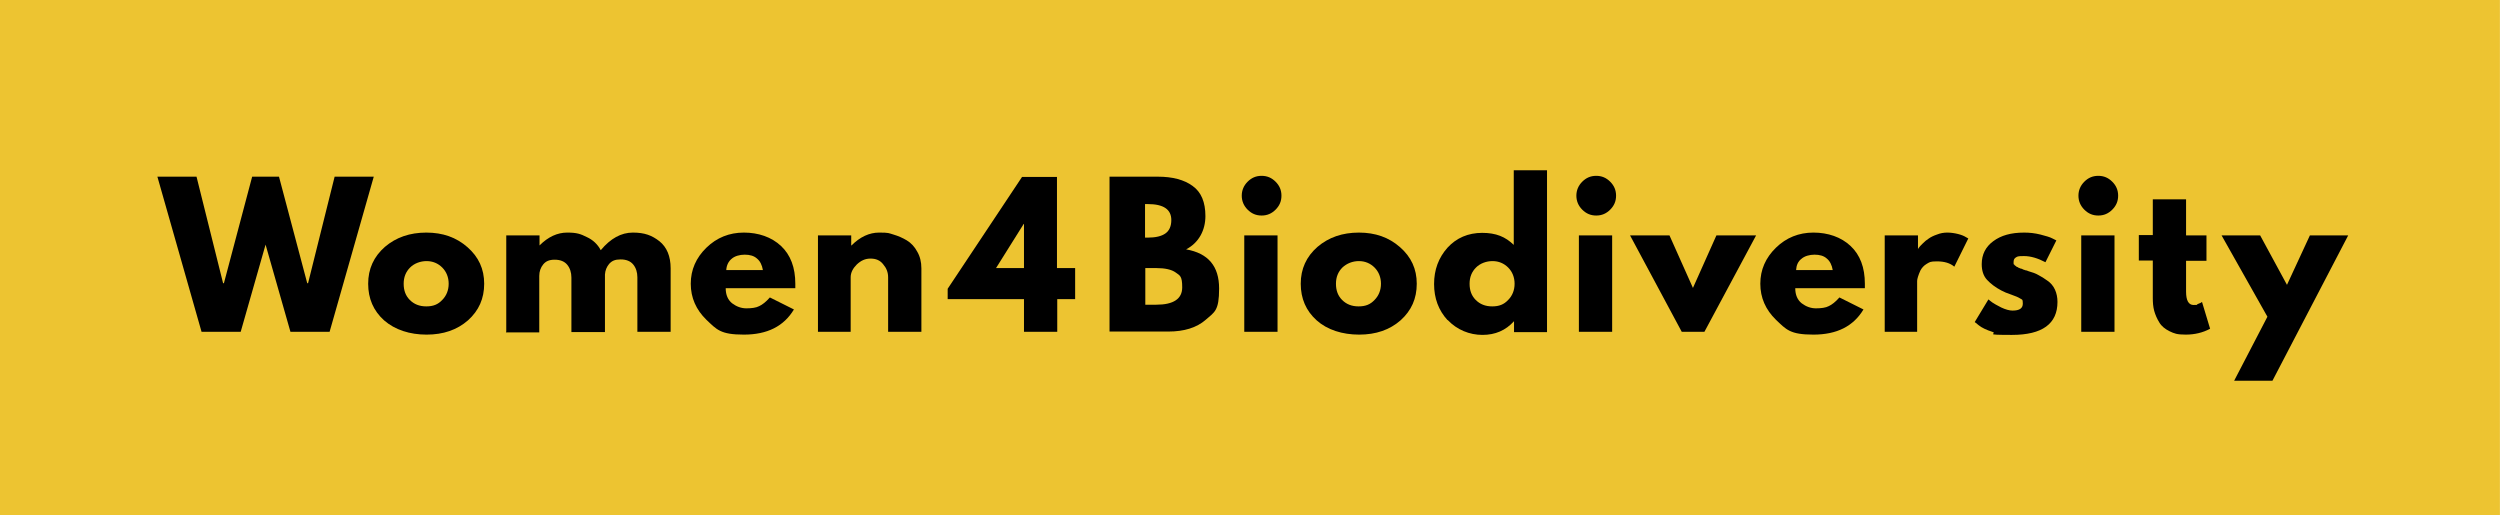 <?xml version="1.0" encoding="UTF-8"?>
<svg xmlns="http://www.w3.org/2000/svg" xmlns:xlink="http://www.w3.org/1999/xlink" version="1.1" viewBox="0 0 894.3 184.3">
  <defs>
    <style>
      .cls-1 {
        fill: #edc431;
      }

      .cls-2 {
        clip-path: url(#clippath);
      }
    </style>
    <clipPath id="clippath">
      <rect class="cls-1" y="0" width="894.2" height="184.3"></rect>
    </clipPath>
  </defs>
  <!-- Generator: Adobe Illustrator 28.6.0, SVG Export Plug-In . SVG Version: 1.2.0 Build 709)  -->
  <g>
    <g id="Layer_1">
      <g>
        <rect class="cls-1" y="0" width="894.2" height="184.3"></rect>
        <g class="cls-2">
          <path class="cls-1" d="M0,0h894.3v184.3H0V0Z"></path>
        </g>
      </g>
      <g>
        <path d="M103.9,118.7l-8.9-31.2-8.9,31.2h-14l-15.8-55.5h14l9.5,38.1h.3l10.1-38.1h9.6l10.1,38.1h.3l9.5-38.1h14l-15.8,55.5h-14Z"></path>
        <path d="M137.4,114.6c-3.8-3.4-5.7-7.8-5.7-13.1s2-9.7,6-13.2c4-3.4,8.9-5.1,14.8-5.1s10.7,1.7,14.7,5.2,6,7.8,6,13.1-1.9,9.6-5.8,13.1c-3.9,3.4-8.8,5.1-14.8,5.1s-11.3-1.7-15.2-5.1ZM146.7,95.7c-1.5,1.5-2.3,3.4-2.3,5.8s.7,4.3,2.2,5.8,3.4,2.3,5.9,2.3,4.2-.7,5.7-2.3c1.5-1.5,2.3-3.5,2.3-5.8s-.8-4.3-2.3-5.8-3.4-2.3-5.6-2.3-4.4.8-5.9,2.3h0Z"></path>
        <path d="M181.1,118.7v-34.5h11.9v3.6h0c3.1-3.1,6.4-4.6,9.9-4.6s4.8.5,7,1.6c2.2,1,3.9,2.6,5,4.7,3.5-4.2,7.3-6.3,11.5-6.3s6.8,1,9.5,3.1c2.6,2.1,4,5.3,4,9.7v22.7h-11.9v-19.5c0-1.8-.5-3.4-1.5-4.6s-2.5-1.8-4.5-1.8-3.1.5-4.1,1.6c-.9,1.1-1.4,2.3-1.5,3.8v20.6h-12v-19.5c0-1.8-.5-3.4-1.5-4.6s-2.5-1.8-4.5-1.8-3.2.6-4.1,1.7-1.4,2.5-1.4,4.1v20.2h-11.9v-.2h.1Z"></path>
        <path d="M284.6,103.1h-25c0,2.4.8,4.2,2.3,5.4,1.6,1.2,3.3,1.8,5.1,1.8s3.5-.2,4.6-.8c1.1-.5,2.4-1.5,3.8-3.1l8.6,4.3c-3.6,6-9.5,9-17.9,9s-9.7-1.8-13.4-5.3c-3.7-3.6-5.6-7.9-5.6-12.9s1.9-9.3,5.6-12.9,8.2-5.4,13.4-5.4,9.9,1.6,13.3,4.8c3.4,3.2,5.1,7.7,5.1,13.5v1.6h.1ZM259.8,96.6h13.1c-.3-1.8-1-3.2-2.1-4.1-1.1-1-2.6-1.4-4.4-1.4s-3.6.5-4.7,1.5c-1.1.9-1.8,2.3-1.9,4Z"></path>
        <path d="M292.6,118.7v-34.5h11.9v3.6h.1c3.1-3.1,6.4-4.6,9.9-4.6s3.4.2,5.1.7,3.3,1.2,4.8,2.1,2.8,2.3,3.7,4c1,1.7,1.5,3.7,1.5,6v22.7h-11.9v-19.5c0-1.8-.6-3.3-1.8-4.7-1.1-1.4-2.6-2-4.5-2s-3.4.7-4.9,2.1c-1.4,1.4-2.2,2.9-2.2,4.6v19.5h-11.7Z"></path>
        <path d="M378.2,95.9h6.4v11.1h-6.4v11.7h-11.9v-11.7h-27.3v-3.7l26.6-40h12.5v32.6h0ZM366.3,80.1h-.1l-9.9,15.8h10v-15.8Z"></path>
        <path d="M397,63.2h17.2c5.2,0,9.4,1.1,12.4,3.3,3.1,2.2,4.6,5.8,4.6,10.8s-2.3,9.5-6.9,11.9c7.9,1.4,11.8,6,11.8,14s-1.6,8.4-4.8,11.2c-3.2,2.8-7.7,4.2-13.3,4.2h-21.1v-55.4h.1,0ZM409.6,85h1c2.8,0,4.9-.5,6.3-1.5s2.1-2.6,2.1-4.8c0-3.8-2.8-5.7-8.4-5.7h-1v12h0ZM409.6,109h4c6.2,0,9.3-2.1,9.3-6.2s-.8-4.2-2.3-5.3c-1.5-1.1-3.9-1.6-6.9-1.6h-4v13.1h-.1Z"></path>
        <path d="M446.3,65c1.4-1.4,3-2.1,5-2.1s3.6.7,5,2.1c1.4,1.4,2.1,3,2.1,5s-.7,3.6-2.1,5-3,2.1-5,2.1-3.6-.7-5-2.1-2.1-3.1-2.1-5,.7-3.6,2.1-5ZM445.1,84.2v34.5h11.9v-34.5h-11.9Z"></path>
        <path d="M471,114.6c-3.8-3.4-5.7-7.8-5.7-13.1s2-9.7,6-13.2c4-3.4,8.9-5.1,14.8-5.1s10.7,1.7,14.7,5.2,6,7.8,6,13.1-1.9,9.6-5.8,13.1c-3.9,3.4-8.8,5.1-14.8,5.1s-11.4-1.7-15.2-5.1ZM480.2,95.7c-1.5,1.5-2.3,3.4-2.3,5.8s.7,4.3,2.2,5.8,3.4,2.3,5.9,2.3,4.2-.7,5.7-2.3c1.5-1.5,2.3-3.5,2.3-5.8s-.8-4.3-2.3-5.8-3.4-2.3-5.6-2.3-4.3.8-5.9,2.3h0Z"></path>
        <path d="M517.8,114.5c-3.2-3.5-4.8-7.8-4.8-12.9s1.6-9.4,4.8-13c3.2-3.5,7.4-5.3,12.4-5.3s8.3,1.4,11.3,4.3v-26.7h11.9v57.9h-11.8v-3.9h0c-3,3.3-6.7,4.9-11.3,4.9s-9.1-1.8-12.4-5.3h0ZM528,95.7c-1.5,1.5-2.3,3.4-2.3,5.8s.7,4.3,2.2,5.8,3.4,2.3,5.9,2.3,4.2-.7,5.7-2.3c1.5-1.5,2.3-3.5,2.3-5.8s-.8-4.3-2.3-5.8-3.4-2.3-5.6-2.3-4.4.8-5.9,2.3h0Z"></path>
        <path d="M566,65c1.4-1.4,3-2.1,5-2.1s3.6.7,5,2.1c1.4,1.4,2.1,3,2.1,5s-.7,3.6-2.1,5-3,2.1-5,2.1-3.6-.7-5-2.1-2.1-3.1-2.1-5,.7-3.6,2.1-5ZM564.8,84.2v34.5h11.9v-34.5h-11.9Z"></path>
        <path d="M597.2,84.2l8.4,18.8,8.4-18.8h14.2l-18.5,34.5h-8.1l-18.5-34.5h14.1,0Z"></path>
        <path d="M667.2,103.1h-25c0,2.4.8,4.2,2.3,5.4,1.6,1.2,3.3,1.8,5.1,1.8s3.5-.2,4.6-.8c1.1-.5,2.4-1.5,3.8-3.1l8.6,4.3c-3.6,6-9.5,9-17.9,9s-9.7-1.8-13.4-5.3c-3.7-3.6-5.6-7.9-5.6-12.9s1.9-9.3,5.6-12.9c3.7-3.6,8.2-5.4,13.4-5.4s9.9,1.6,13.3,4.8,5.1,7.7,5.1,13.5c0,.8,0,1.4,0,1.6h0ZM642.5,96.6h13.1c-.3-1.8-1-3.2-2.1-4.1-1.1-1-2.6-1.4-4.4-1.4s-3.6.5-4.7,1.5c-1.2.9-1.8,2.3-1.9,4h0Z"></path>
        <path d="M674.2,118.7v-34.5h11.9v5h0c0-.2.2-.4.4-.7.2-.3.6-.7,1.3-1.4.7-.7,1.4-1.3,2.2-1.8.7-.5,1.7-1,2.9-1.4,1.2-.5,2.5-.7,3.7-.7s2.6.2,3.8.5,2.2.7,2.8,1.1l.9.5-5,10.1c-1.5-1.3-3.6-1.9-6.2-1.9s-2.6.3-3.7.9c-1,.6-1.7,1.4-2.2,2.3-.4.9-.7,1.6-.9,2.3s-.3,1.1-.3,1.5v18.2h-11.7Z"></path>
        <path d="M724,83.2c2,0,3.9.2,5.9.7,1.9.5,3.4.9,4.3,1.4l1.4.7-3.9,7.8c-2.7-1.4-5.2-2.2-7.7-2.2s-2.3.2-2.9.5c-.5.3-.8.8-.8,1.6v.5c0,.2,0,.4.3.5,0,.2.3.3.4.4s.3.2.5.4c.3,0,.5.2.6.3.2,0,.5.2.8.3.4,0,.6.2.8.3.2,0,.5.2.9.3.4,0,.7.2,1,.3,1.4.4,2.6.8,3.6,1.4,1,.5,2.1,1.2,3.2,2,1.2.8,2.1,1.9,2.7,3.2.6,1.3.9,2.8.9,4.4,0,7.8-5.4,11.8-16.3,11.8s-4.8-.4-7-1.1-3.8-1.5-4.8-2.3l-1.5-1.2,4.9-8.1c.4.3.8.7,1.4,1.1s1.6,1,3.2,1.8c1.5.7,2.9,1.1,4,1.1,2.5,0,3.7-.8,3.7-2.5s-.3-1.4-.9-1.8-1.7-.9-3.2-1.4-2.7-1-3.6-1.5c-2.1-1.1-3.8-2.4-5.1-3.8s-1.9-3.3-1.9-5.6c0-3.5,1.4-6.2,4.1-8.2,2.8-2.1,6.4-3.1,11-3.1h0Z"></path>
        <path d="M745.6,65c1.4-1.4,3-2.1,5-2.1s3.6.7,5,2.1c1.4,1.4,2.1,3,2.1,5s-.7,3.6-2.1,5-3,2.1-5,2.1-3.6-.7-5-2.1-2.1-3.1-2.1-5,.7-3.6,2.1-5ZM744.5,84.2v34.5h11.9v-34.5h-11.9Z"></path>
        <path d="M770.1,84.2v-12.9h11.9v12.9h7.3v9.1h-7.3v11c0,3.2.9,4.8,2.7,4.8s.9,0,1.4-.3c.5-.2.9-.4,1.2-.5l.4-.3,2.9,9.6c-2.6,1.4-5.5,2.1-8.7,2.1s-4.1-.4-5.8-1.2c-1.6-.8-2.9-1.8-3.7-3.2-.8-1.3-1.4-2.7-1.8-4.1-.4-1.5-.5-3-.5-4.7v-13.3h-5v-9.1h5,0Z"></path>
        <path d="M826.3,84.2h13.7l-27.1,52h-13.7l11.9-22.9-16.4-29.1h13.8l9.6,17.7,8.2-17.7Z"></path>
      </g>
    </g>
  </g>
</svg>

